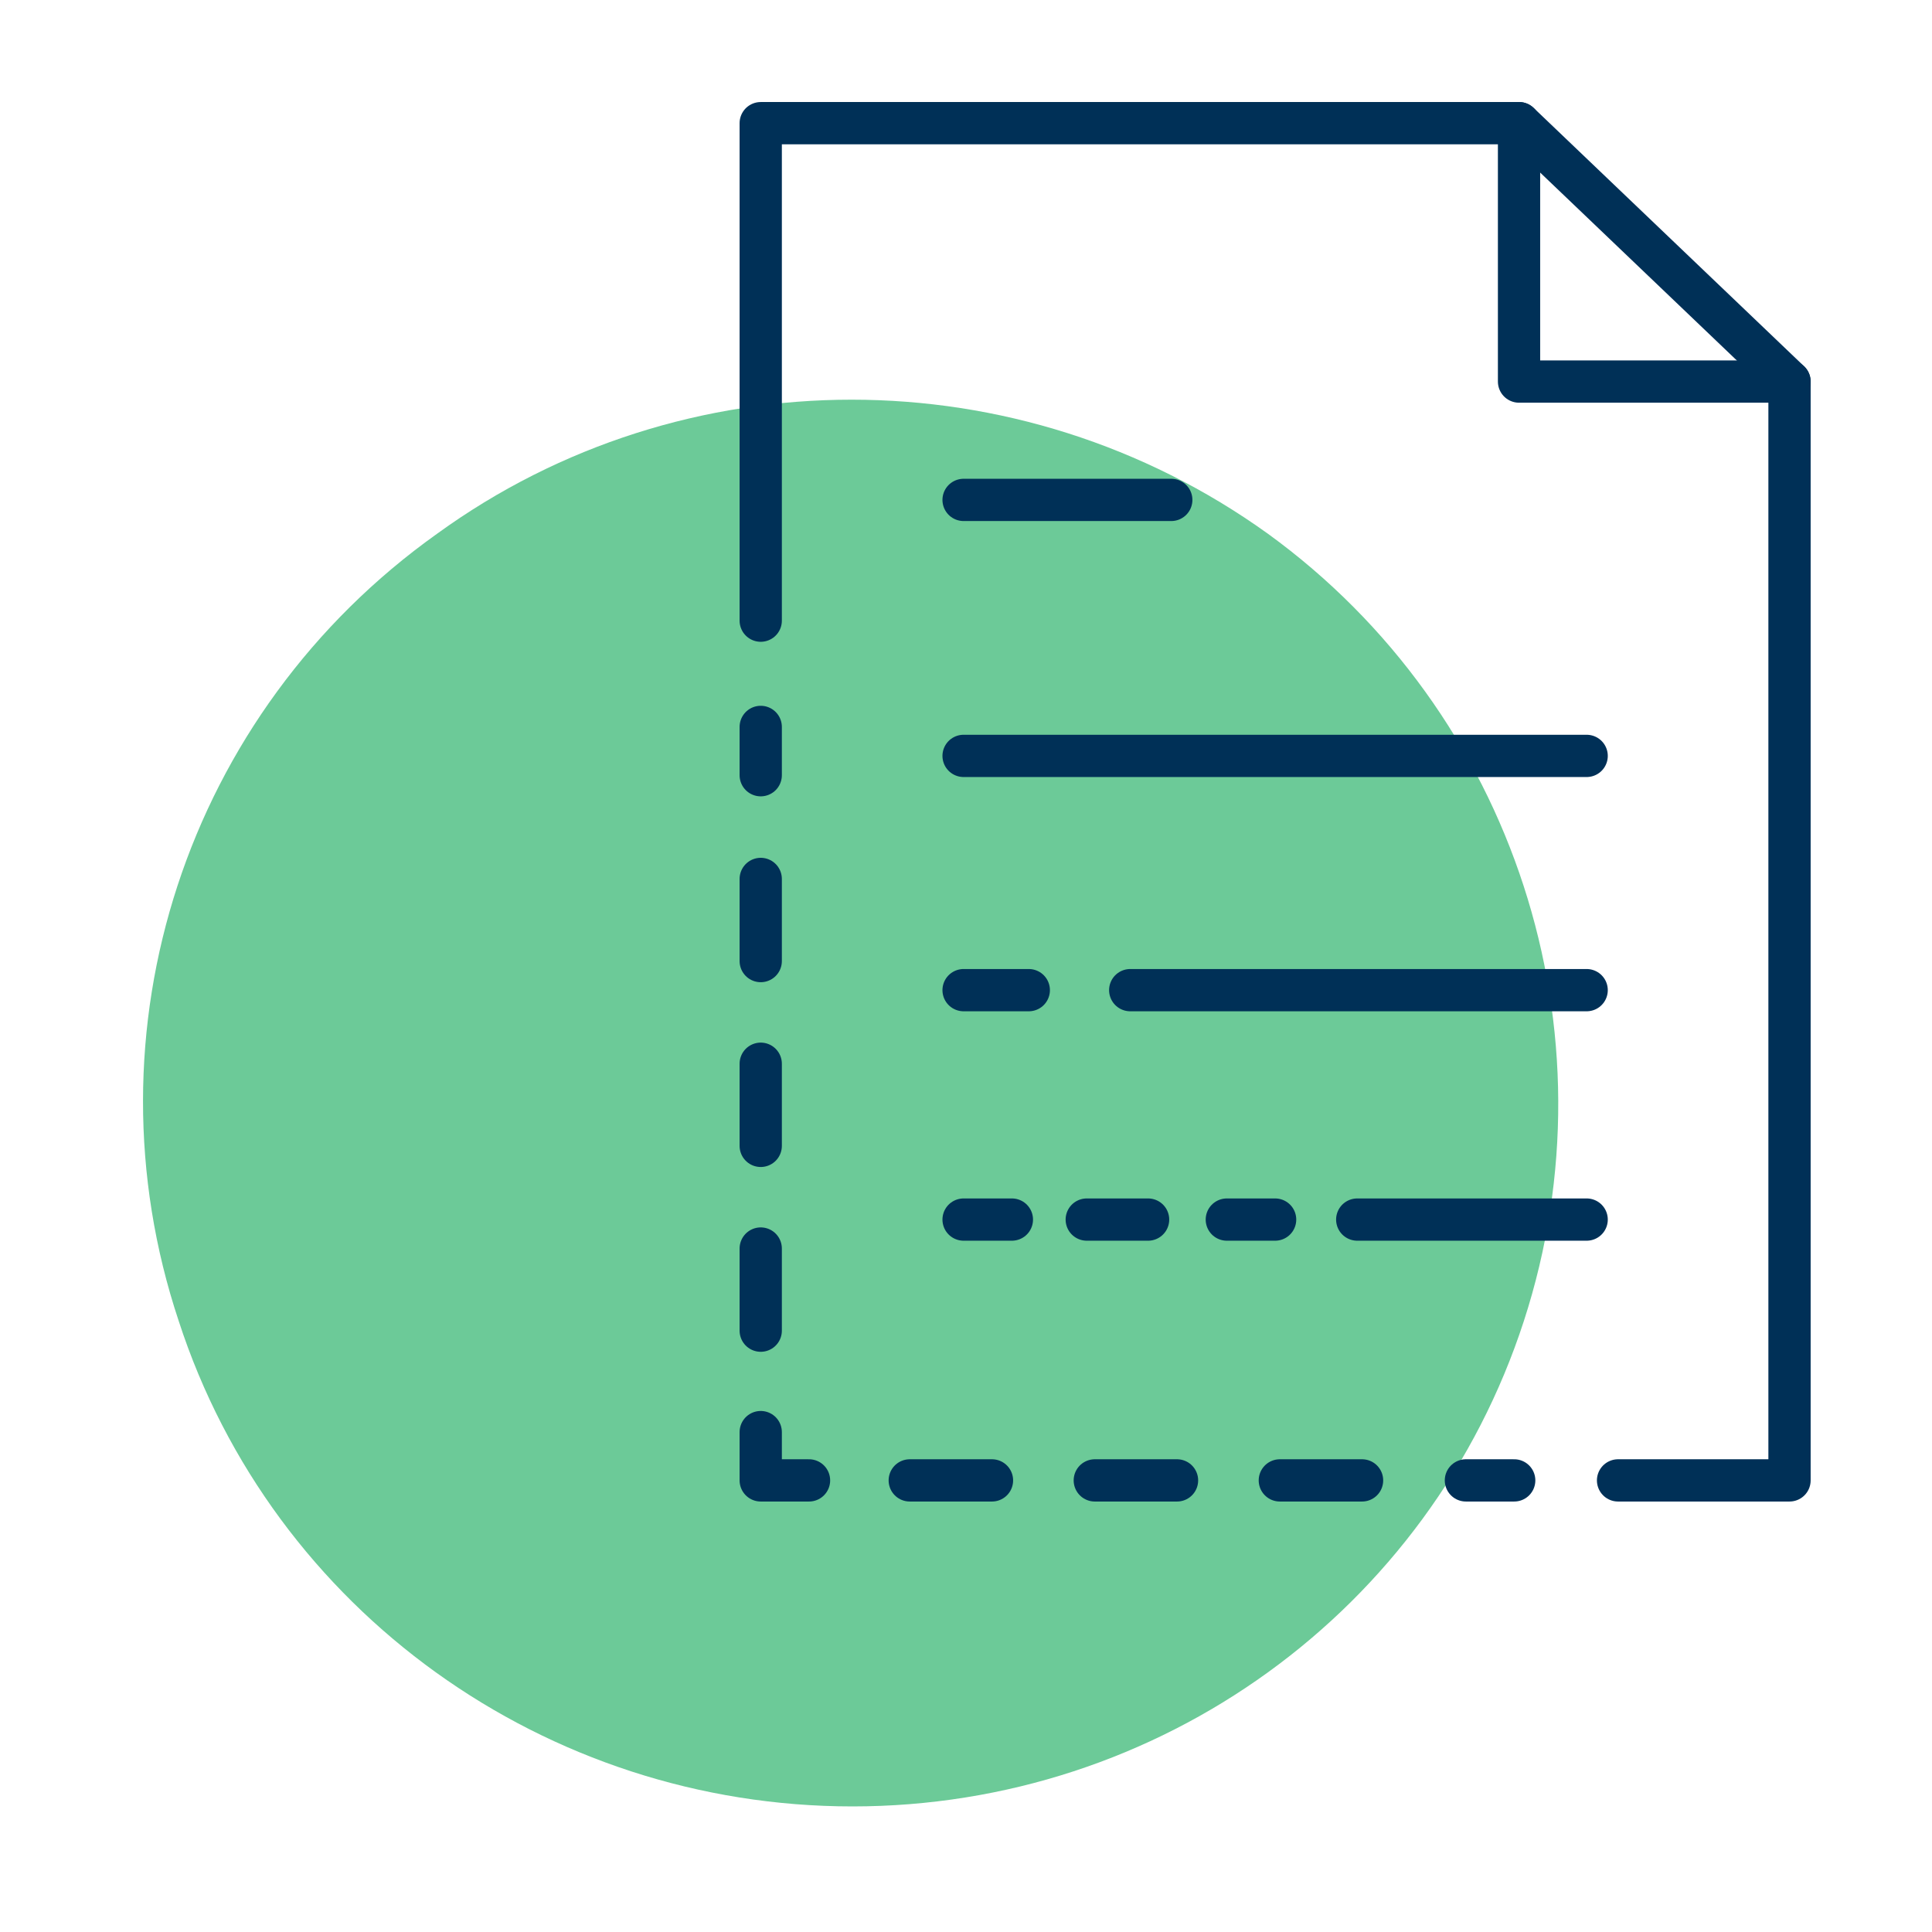 <?xml version="1.0" encoding="utf-8"?>
<!-- Generator: Adobe Illustrator 23.0.3, SVG Export Plug-In . SVG Version: 6.00 Build 0)  -->
<svg version="1.1" id="Livello_1" xmlns="http://www.w3.org/2000/svg" xmlns:xlink="http://www.w3.org/1999/xlink" x="0px" y="0px"
	 viewBox="0 0 80 80" style="enable-background:new 0 0 80 80;" xml:space="preserve">
<style type="text/css">
	.st0{fill:#6CCA98;}
	.st1{fill:none;stroke:#003057;stroke-width:1.75;stroke-linecap:round;stroke-linejoin:round;}
	.st2{fill:none;stroke:#003057;stroke-width:1.75;stroke-linecap:round;stroke-linejoin:round;stroke-dasharray:3.405,4.257;}
	.st3{fill:none;stroke:#003057;stroke-width:1.75;stroke-linecap:round;stroke-linejoin:round;stroke-dasharray:3.401,4.251;}
	.st4{fill:none;stroke:#003057;stroke-width:1.75;stroke-linecap:round;stroke-linejoin:round;stroke-miterlimit:10;}
	.st5{fill:none;stroke:#003057;stroke-width:1.75;stroke-linecap:round;stroke-linejoin:round;stroke-dasharray:2.54,3.175;}
</style>
<path class="st0" d="M63.1,54.7L63.1,54.7c3.9-12-0.4-25.2-10.6-32.6c-10.3-7.4-24.2-7.4-34.4,0C7.7,29.5,3.4,42.7,7.4,54.7
	c3.9,12,15.2,20.1,27.9,20.1S59.2,66.7,63.1,54.7"/>
<g>
	<g>
		<line class="st1" x1="62.7" y1="61.3" x2="60.7" y2="61.3"/>
		<line class="st2" x1="56.4" y1="61.3" x2="35.6" y2="61.3"/>
		<polyline class="st1" points="33.5,61.3 31.5,61.3 31.5,59.3 		"/>
		<line class="st3" x1="31.5" y1="55.1" x2="31.5" y2="34.2"/>
		<line class="st1" x1="31.5" y1="32.1" x2="31.5" y2="30.1"/>
	</g>
</g>
<polyline class="st4" points="31.5,25.7 31.5,5.1 62.9,5.1 74.1,15.8 74.1,61.3 67,61.3 "/>
<polyline class="st4" points="62.9,5.1 62.9,15.8 74.1,15.8 "/>
<line class="st4" x1="39.9" y1="20.7" x2="48.5" y2="20.7"/>
<line class="st4" x1="39.9" y1="31.3" x2="65.7" y2="31.3"/>
<line class="st4" x1="46.8" y1="41" x2="65.7" y2="41"/>
<line class="st4" x1="39.9" y1="41" x2="42.6" y2="41"/>
<line class="st4" x1="56.2" y1="50.5" x2="65.7" y2="50.5"/>
<g>
	<g>
		<line class="st1" x1="39.9" y1="50.5" x2="41.9" y2="50.5"/>
		<line class="st5" x1="45" y1="50.5" x2="49.2" y2="50.5"/>
		<line class="st1" x1="50.8" y1="50.5" x2="52.8" y2="50.5"/>
	</g>
</g>
</svg>
